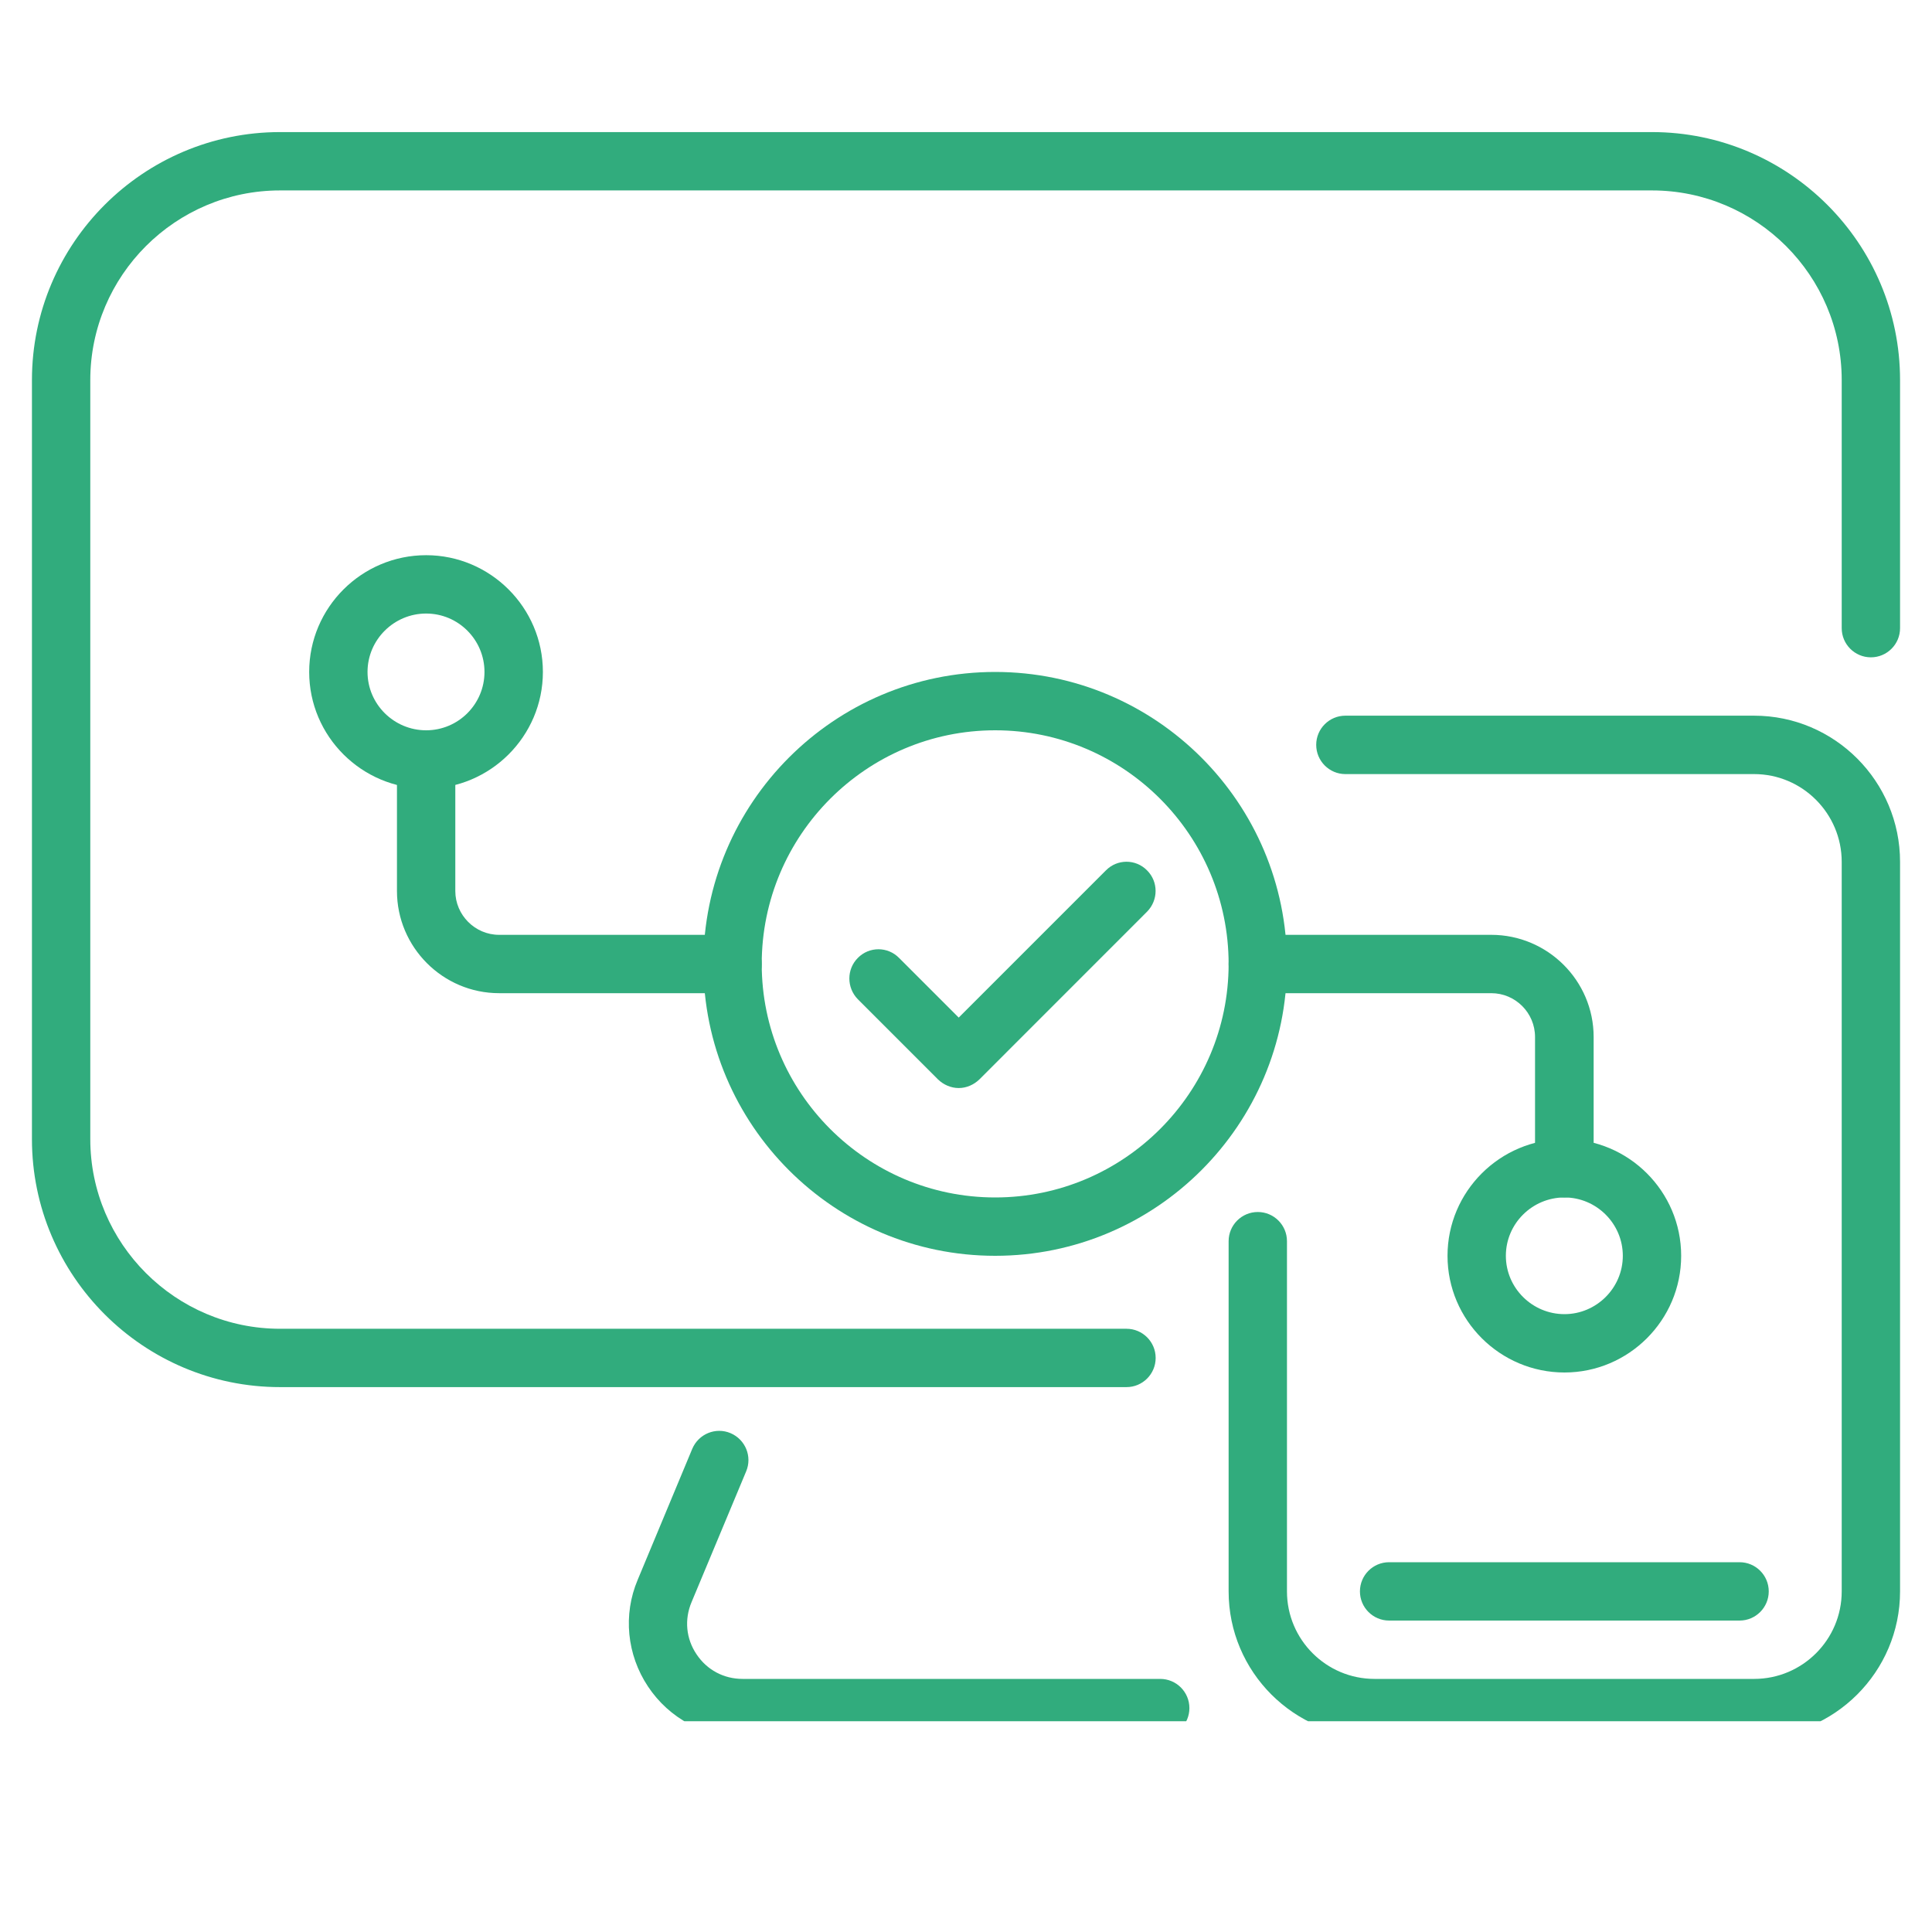 <svg xmlns="http://www.w3.org/2000/svg" xmlns:xlink="http://www.w3.org/1999/xlink" width="40" zoomAndPan="magnify" viewBox="0 0 30 30" height="40" preserveAspectRatio="xMidYMid meet" version="1.0"><defs><clipPath id="6d1360469d"><path d="M 0.484 2.051 L 29.516 2.051 L 29.516 22 L 0.484 22 Z M 0.484 2.051 " clip-rule="nonzero"/></clipPath><clipPath id="1ef5ca163d"><path d="M 9 22 L 19 22 L 19 26.727 L 9 26.727 Z M 9 22 " clip-rule="nonzero"/></clipPath><clipPath id="942487df28"><path d="M 19 11 L 29.516 11 L 29.516 26.727 L 19 26.727 Z M 19 11 " clip-rule="nonzero"/></clipPath></defs><g clip-path="url(#6d1360469d)"><path fill="#31ac7d" d="M 17.492 21.539 L 4.348 21.539 C 2.227 21.539 0.496 19.812 0.496 17.688 L 0.496 5.902 C 0.496 3.777 2.227 2.051 4.348 2.051 L 25.652 2.051 C 27.773 2.051 29.504 3.777 29.504 5.902 L 29.504 9.754 C 29.504 10.004 29.301 10.207 29.051 10.207 C 28.801 10.207 28.598 10.004 28.598 9.754 L 28.598 5.902 C 28.598 4.277 27.273 2.957 25.652 2.957 L 4.348 2.957 C 2.727 2.957 1.402 4.277 1.402 5.902 L 1.402 17.688 C 1.402 19.312 2.727 20.633 4.348 20.633 L 17.492 20.633 C 17.742 20.633 17.945 20.836 17.945 21.086 C 17.945 21.336 17.742 21.539 17.492 21.539 Z M 17.492 21.539 " fill-opacity="1" fill-rule="nonzero"/></g><g clip-path="url(#1ef5ca163d)"><path fill="#31ac7d" d="M 18.016 26.977 L 11.531 26.977 C 10.941 26.977 10.391 26.684 10.062 26.188 C 9.734 25.695 9.672 25.074 9.902 24.531 L 10.75 22.496 C 10.848 22.266 11.113 22.156 11.344 22.254 C 11.574 22.352 11.684 22.617 11.586 22.848 L 10.738 24.879 C 10.625 25.148 10.652 25.445 10.816 25.688 C 10.977 25.93 11.238 26.07 11.531 26.07 L 18.016 26.07 C 18.266 26.07 18.469 26.273 18.469 26.523 C 18.469 26.773 18.266 26.977 18.016 26.977 Z M 18.016 26.977 " fill-opacity="1" fill-rule="nonzero"/></g><g clip-path="url(#942487df28)"><path fill="#31ac7d" d="M 27.238 26.977 L 21.344 26.977 C 20.094 26.977 19.078 25.961 19.078 24.711 L 19.078 19.273 C 19.078 19.023 19.281 18.82 19.531 18.82 C 19.781 18.82 19.984 19.023 19.984 19.273 L 19.984 24.711 C 19.984 25.461 20.594 26.07 21.344 26.07 L 27.238 26.07 C 27.988 26.07 28.598 25.461 28.598 24.711 L 28.598 13.383 C 28.598 12.633 27.988 12.02 27.238 12.02 L 20.891 12.02 C 20.641 12.02 20.438 11.816 20.438 11.566 C 20.438 11.316 20.641 11.113 20.891 11.113 L 27.238 11.113 C 28.488 11.113 29.504 12.133 29.504 13.383 L 29.504 24.711 C 29.504 25.961 28.484 26.977 27.238 26.977 Z M 27.238 26.977 " fill-opacity="1" fill-rule="nonzero"/></g><path fill="#31ac7d" d="M 27.012 25.164 L 21.57 25.164 C 21.32 25.164 21.117 24.961 21.117 24.711 C 21.117 24.461 21.32 24.258 21.57 24.258 L 27.012 24.258 C 27.262 24.258 27.465 24.461 27.465 24.711 C 27.465 24.961 27.262 25.164 27.012 25.164 Z M 27.012 25.164 " fill-opacity="1" fill-rule="nonzero"/><path fill="#31ac7d" d="M 15.453 19.5 C 12.953 19.5 10.922 17.465 10.922 14.969 C 10.922 12.469 12.953 10.434 15.453 10.434 C 17.953 10.434 19.984 12.469 19.984 14.969 C 19.984 17.465 17.953 19.5 15.453 19.5 Z M 15.453 11.34 C 13.453 11.34 11.828 12.969 11.828 14.969 C 11.828 16.965 13.453 18.594 15.453 18.594 C 17.453 18.594 19.078 16.965 19.078 14.969 C 19.078 12.969 17.453 11.34 15.453 11.34 Z M 15.453 11.34 " fill-opacity="1" fill-rule="nonzero"/><path fill="#31ac7d" d="M 14.887 16.895 C 14.766 16.895 14.652 16.844 14.566 16.762 L 13.32 15.516 C 13.145 15.336 13.145 15.051 13.32 14.875 C 13.496 14.695 13.785 14.695 13.961 14.875 L 14.887 15.801 L 17.172 13.516 C 17.348 13.336 17.637 13.336 17.812 13.516 C 17.988 13.691 17.988 13.977 17.812 14.156 L 15.207 16.762 C 15.121 16.844 15.008 16.895 14.887 16.895 Z M 14.887 16.895 " fill-opacity="1" fill-rule="nonzero"/><path fill="#31ac7d" d="M 24.293 18.594 C 24.039 18.594 23.836 18.391 23.836 18.141 L 23.836 16.102 C 23.836 15.727 23.531 15.422 23.156 15.422 L 19.531 15.422 C 19.281 15.422 19.078 15.219 19.078 14.969 C 19.078 14.719 19.281 14.516 19.531 14.516 L 23.156 14.516 C 24.031 14.516 24.746 15.227 24.746 16.102 L 24.746 18.141 C 24.746 18.391 24.543 18.594 24.293 18.594 Z M 24.293 18.594 " fill-opacity="1" fill-rule="nonzero"/><path fill="#31ac7d" d="M 24.293 21.312 C 23.293 21.312 22.477 20.5 22.477 19.5 C 22.477 18.5 23.293 17.688 24.293 17.688 C 25.289 17.688 26.105 18.5 26.105 19.5 C 26.105 20.5 25.289 21.312 24.293 21.312 Z M 24.293 18.594 C 23.793 18.594 23.383 19 23.383 19.5 C 23.383 20 23.793 20.406 24.293 20.406 C 24.789 20.406 25.199 20 25.199 19.5 C 25.199 19 24.789 18.594 24.293 18.594 Z M 24.293 18.594 " fill-opacity="1" fill-rule="nonzero"/><path fill="#31ac7d" d="M 11.375 15.422 L 7.75 15.422 C 6.875 15.422 6.164 14.707 6.164 13.836 L 6.164 11.793 C 6.164 11.543 6.367 11.34 6.617 11.34 C 6.867 11.34 7.07 11.543 7.07 11.793 L 7.07 13.836 C 7.07 14.207 7.375 14.516 7.75 14.516 L 11.375 14.516 C 11.625 14.516 11.828 14.719 11.828 14.969 C 11.828 15.219 11.625 15.422 11.375 15.422 Z M 11.375 15.422 " fill-opacity="1" fill-rule="nonzero"/><path fill="#31ac7d" d="M 6.617 12.246 C 5.617 12.246 4.801 11.434 4.801 10.434 C 4.801 9.434 5.617 8.621 6.617 8.621 C 7.613 8.621 8.43 9.434 8.43 10.434 C 8.43 11.434 7.613 12.246 6.617 12.246 Z M 6.617 9.527 C 6.117 9.527 5.707 9.934 5.707 10.434 C 5.707 10.934 6.117 11.34 6.617 11.34 C 7.117 11.34 7.523 10.934 7.523 10.434 C 7.523 9.934 7.117 9.527 6.617 9.527 Z M 6.617 9.527 " fill-opacity="1" fill-rule="nonzero"/></svg>